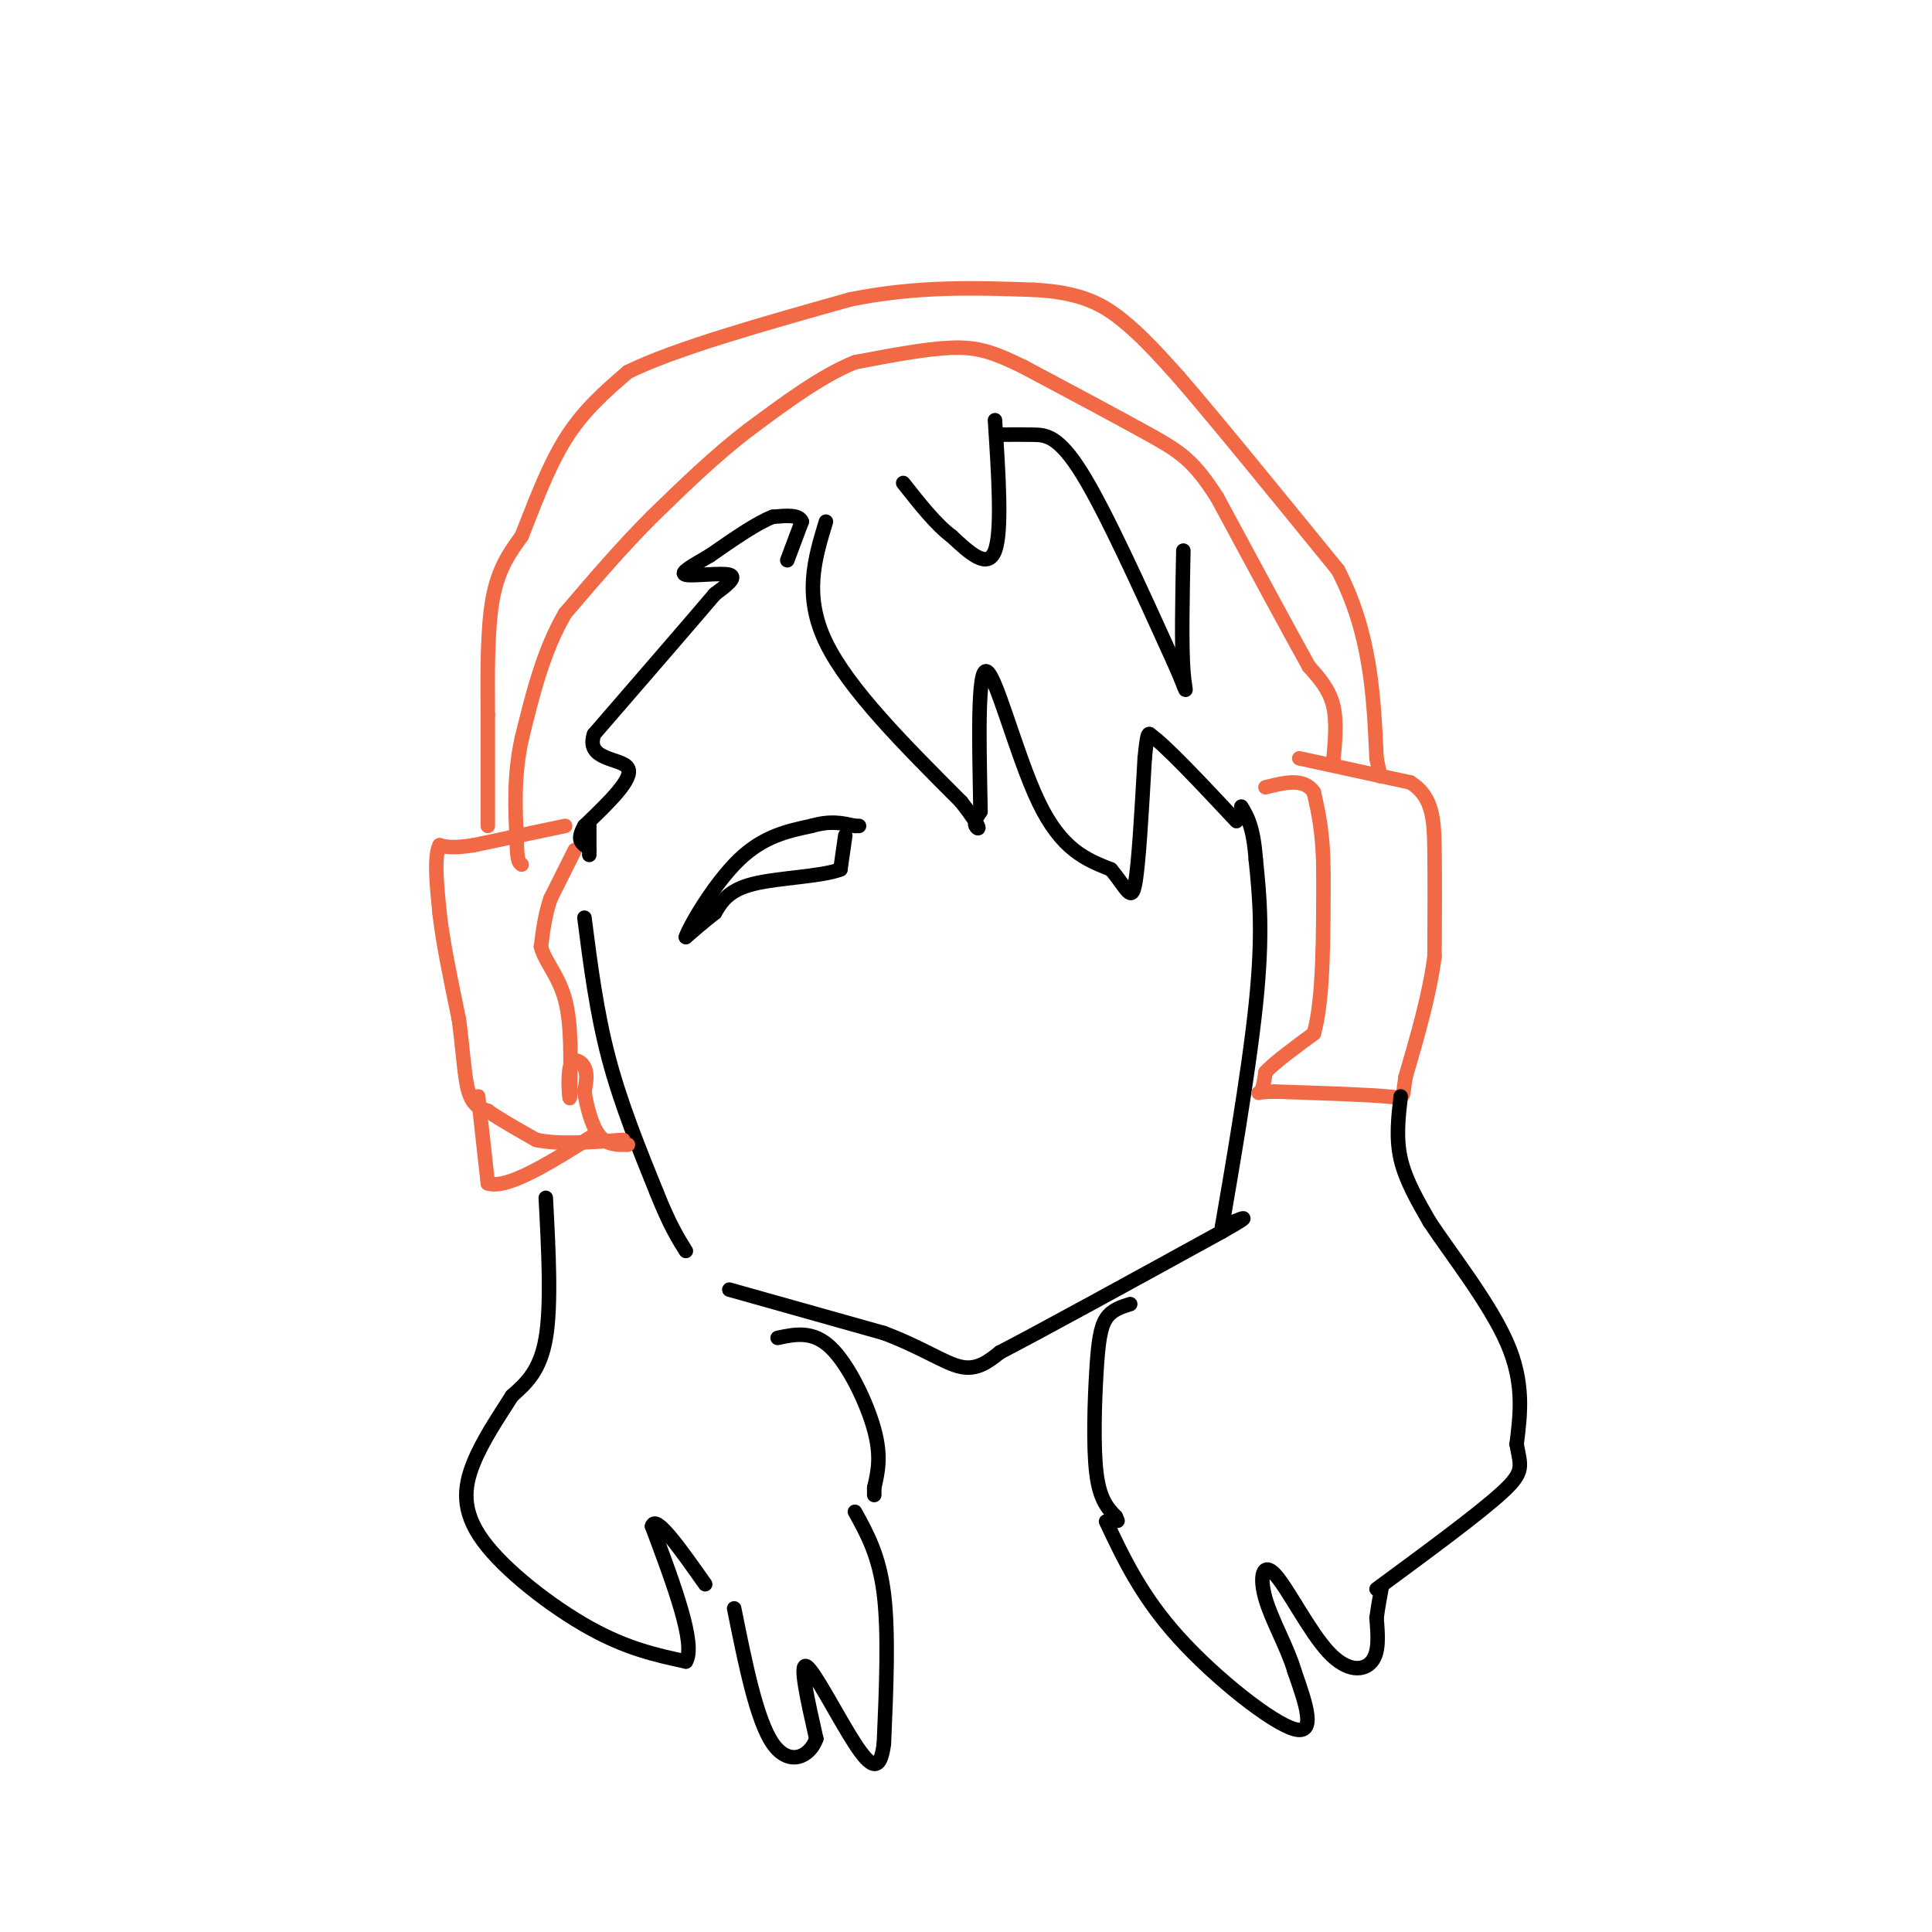 <svg viewBox='0 0 400 400' version='1.1' xmlns='http://www.w3.org/2000/svg' xmlns:xlink='http://www.w3.org/1999/xlink'><g fill='none' stroke='rgb(0,0,0)' stroke-width='3' stroke-linecap='round' stroke-linejoin='round'><path d='M121,190c1.250,9.750 2.500,19.500 5,29c2.500,9.500 6.250,18.750 10,28'/><path d='M136,247c2.667,6.667 4.333,9.333 6,12'/><path d='M151,267c0.000,0.000 32.000,9.000 32,9'/><path d='M183,276c8.178,3.089 12.622,6.311 16,7c3.378,0.689 5.689,-1.156 8,-3'/><path d='M207,280c9.000,-4.667 27.500,-14.833 46,-25'/><path d='M253,255c7.667,-4.333 3.833,-2.667 0,-1'/><path d='M253,254c1.556,-9.044 5.444,-31.156 7,-46c1.556,-14.844 0.778,-22.422 0,-30'/><path d='M260,178c-0.500,-6.833 -1.750,-8.917 -3,-11'/><path d='M122,177c0.000,0.000 0.000,-1.000 0,-1'/><path d='M122,176c0.000,-1.000 0.000,-3.000 0,-5'/><path d='M171,108c-2.333,7.667 -4.667,15.333 0,25c4.667,9.667 16.333,21.333 28,33'/><path d='M199,166c4.978,6.378 3.422,5.822 3,5c-0.422,-0.822 0.289,-1.911 1,-3'/><path d='M203,168c-0.095,-8.464 -0.833,-28.125 1,-29c1.833,-0.875 6.238,17.036 11,27c4.762,9.964 9.881,11.982 15,14'/><path d='M230,180c3.356,4.000 4.244,7.000 5,3c0.756,-4.000 1.378,-15.000 2,-26'/><path d='M237,157c0.500,-5.167 0.750,-5.083 1,-5'/><path d='M238,152c3.167,2.167 10.583,10.083 18,18'/></g>
<g fill='none' stroke='rgb(242,105,70)' stroke-width='3' stroke-linecap='round' stroke-linejoin='round'><path d='M269,157c0.000,0.000 23.000,5.000 23,5'/><path d='M292,162c4.689,2.911 4.911,7.689 5,14c0.089,6.311 0.044,14.156 0,22'/><path d='M297,198c-1.000,7.833 -3.500,16.417 -6,25'/><path d='M291,223c-0.800,4.822 0.200,4.378 -4,4c-4.200,-0.378 -13.600,-0.689 -23,-1'/><path d='M264,226c-4.289,0.022 -3.511,0.578 -3,0c0.511,-0.578 0.756,-2.289 1,-4'/><path d='M262,222c1.833,-2.000 5.917,-5.000 10,-8'/><path d='M272,214c2.000,-6.833 2.000,-19.917 2,-33'/><path d='M274,181c0.000,-8.333 -1.000,-12.667 -2,-17'/><path d='M272,164c-2.000,-3.000 -6.000,-2.000 -10,-1'/><path d='M276,158c0.417,-4.333 0.833,-8.667 0,-12c-0.833,-3.333 -2.917,-5.667 -5,-8'/><path d='M271,138c-4.000,-7.167 -11.500,-21.083 -19,-35'/><path d='M252,103c-4.911,-7.711 -7.689,-9.489 -14,-13c-6.311,-3.511 -16.156,-8.756 -26,-14'/><path d='M212,76c-6.489,-3.200 -9.711,-4.200 -15,-4c-5.289,0.200 -12.644,1.600 -20,3'/><path d='M177,75c-7.000,2.833 -14.500,8.417 -22,14'/><path d='M155,89c-7.000,5.333 -13.500,11.667 -20,18'/><path d='M135,107c-6.333,6.333 -12.167,13.167 -18,20'/><path d='M117,127c-4.500,7.667 -6.750,16.833 -9,26'/><path d='M108,153c-1.667,7.833 -1.333,14.417 -1,21'/><path d='M107,174c0.000,4.333 0.500,4.667 1,5'/><path d='M117,171c0.000,0.000 -19.000,4.000 -19,4'/><path d='M98,175c-4.333,0.667 -5.667,0.333 -7,0'/><path d='M91,175c-1.167,2.333 -0.583,8.167 0,14'/><path d='M91,189c0.667,6.000 2.333,14.000 4,22'/><path d='M95,211c0.889,6.578 1.111,12.022 2,15c0.889,2.978 2.444,3.489 4,4'/><path d='M101,230c2.333,1.667 6.167,3.833 10,6'/><path d='M111,236c4.667,1.000 11.333,0.500 18,0'/><path d='M119,176c0.000,0.000 -5.000,10.000 -5,10'/><path d='M114,186c-1.167,3.333 -1.583,6.667 -2,10'/><path d='M112,196c0.756,3.111 3.644,5.889 5,11c1.356,5.111 1.178,12.556 1,20'/><path d='M118,227c-0.024,1.798 -0.583,-3.708 0,-6c0.583,-2.292 2.310,-1.369 3,0c0.690,1.369 0.345,3.185 0,5'/><path d='M121,226c0.400,2.689 1.400,6.911 3,9c1.600,2.089 3.800,2.044 6,2'/><path d='M99,227c0.000,0.000 2.000,18.000 2,18'/><path d='M101,245c4.000,1.333 13.000,-4.333 22,-10'/><path d='M101,171c0.000,0.000 0.000,-23.000 0,-23'/><path d='M101,148c-0.044,-8.333 -0.156,-17.667 1,-24c1.156,-6.333 3.578,-9.667 6,-13'/><path d='M108,111c2.356,-5.844 5.244,-13.956 9,-20c3.756,-6.044 8.378,-10.022 13,-14'/><path d='M130,77c9.833,-4.833 27.917,-9.917 46,-15'/><path d='M176,62c14.000,-2.833 26.000,-2.417 38,-2'/><path d='M214,60c9.378,0.489 13.822,2.711 18,6c4.178,3.289 8.089,7.644 12,12'/><path d='M244,78c7.500,8.667 20.250,24.333 33,40'/><path d='M277,118c6.833,13.167 7.417,26.083 8,39'/><path d='M285,157c1.333,6.500 0.667,3.250 0,0'/></g>
<g fill='none' stroke='rgb(0,0,0)' stroke-width='3' stroke-linecap='round' stroke-linejoin='round'><path d='M163,116c0.000,0.000 3.000,-8.000 3,-8'/><path d='M166,108c-0.500,-1.500 -3.250,-1.250 -6,-1'/><path d='M160,107c-3.167,1.167 -8.083,4.583 -13,8'/><path d='M147,115c-3.714,2.190 -6.500,3.667 -5,4c1.500,0.333 7.286,-0.476 9,0c1.714,0.476 -0.643,2.238 -3,4'/><path d='M148,123c-4.667,5.500 -14.833,17.250 -25,29'/><path d='M123,152c-1.933,5.533 5.733,4.867 7,7c1.267,2.133 -3.867,7.067 -9,12'/><path d='M121,171c-1.500,2.667 -0.750,3.333 0,4'/><path d='M207,90c2.267,-0.022 4.533,-0.044 7,0c2.467,0.044 5.133,0.156 10,8c4.867,7.844 11.933,23.422 19,39'/><path d='M243,137c3.400,7.622 2.400,7.178 2,2c-0.400,-5.178 -0.200,-15.089 0,-25'/><path d='M206,87c0.750,11.500 1.500,23.000 0,27c-1.500,4.000 -5.250,0.500 -9,-3'/><path d='M197,111c-3.167,-2.333 -6.583,-6.667 -10,-11'/><path d='M290,227c-0.500,4.333 -1.000,8.667 0,13c1.000,4.333 3.500,8.667 6,13'/><path d='M296,253c4.400,6.644 12.400,16.756 16,25c3.600,8.244 2.800,14.622 2,21'/><path d='M314,299c0.800,4.600 1.800,5.600 -3,10c-4.800,4.400 -15.400,12.200 -26,20'/><path d='M113,248c0.583,11.083 1.167,22.167 0,29c-1.167,6.833 -4.083,9.417 -7,12'/><path d='M106,289c-2.729,4.322 -6.051,9.128 -8,14c-1.949,4.872 -2.525,9.812 2,16c4.525,6.188 14.150,13.625 22,18c7.850,4.375 13.925,5.687 20,7'/><path d='M142,344c2.167,-3.500 -2.417,-15.750 -7,-28'/><path d='M135,316c0.667,-2.667 5.833,4.667 11,12'/><path d='M161,277c3.644,-0.778 7.289,-1.556 11,2c3.711,3.556 7.489,11.444 9,17c1.511,5.556 0.756,8.778 0,12'/><path d='M181,308c0.000,2.167 0.000,1.583 0,1'/><path d='M234,270c-1.911,0.595 -3.821,1.190 -5,3c-1.179,1.810 -1.625,4.833 -2,11c-0.375,6.167 -0.679,15.476 0,21c0.679,5.524 2.339,7.262 4,9'/><path d='M231,314c0.667,1.500 0.333,0.750 0,0'/><path d='M177,313c2.500,4.500 5.000,9.000 6,17c1.000,8.000 0.500,19.500 0,31'/><path d='M183,361c-0.738,5.929 -2.583,5.250 -6,0c-3.417,-5.250 -8.405,-15.071 -10,-16c-1.595,-0.929 0.202,7.036 2,15'/><path d='M169,360c-1.333,3.800 -5.667,5.800 -9,1c-3.333,-4.800 -5.667,-16.400 -8,-28'/><path d='M229,315c3.667,7.756 7.333,15.511 15,24c7.667,8.489 19.333,17.711 24,19c4.667,1.289 2.333,-5.356 0,-12'/><path d='M268,346c-1.339,-4.707 -4.688,-10.474 -6,-15c-1.312,-4.526 -0.589,-7.811 2,-5c2.589,2.811 7.043,11.718 11,16c3.957,4.282 7.416,3.938 9,2c1.584,-1.938 1.292,-5.469 1,-9'/><path d='M285,335c0.333,-2.500 0.667,-4.250 1,-6'/><path d='M175,173c0.000,0.000 -1.000,7.000 -1,7'/><path d='M174,180c-3.800,1.489 -12.800,1.711 -18,3c-5.200,1.289 -6.600,3.644 -8,6'/><path d='M148,189c-2.333,1.833 -4.167,3.417 -6,5'/><path d='M142,194c0.844,-2.467 5.956,-11.133 11,-16c5.044,-4.867 10.022,-5.933 15,-7'/><path d='M168,171c4.000,-1.167 6.500,-0.583 9,0'/><path d='M177,171c1.500,0.000 0.750,0.000 0,0'/></g>
</svg>